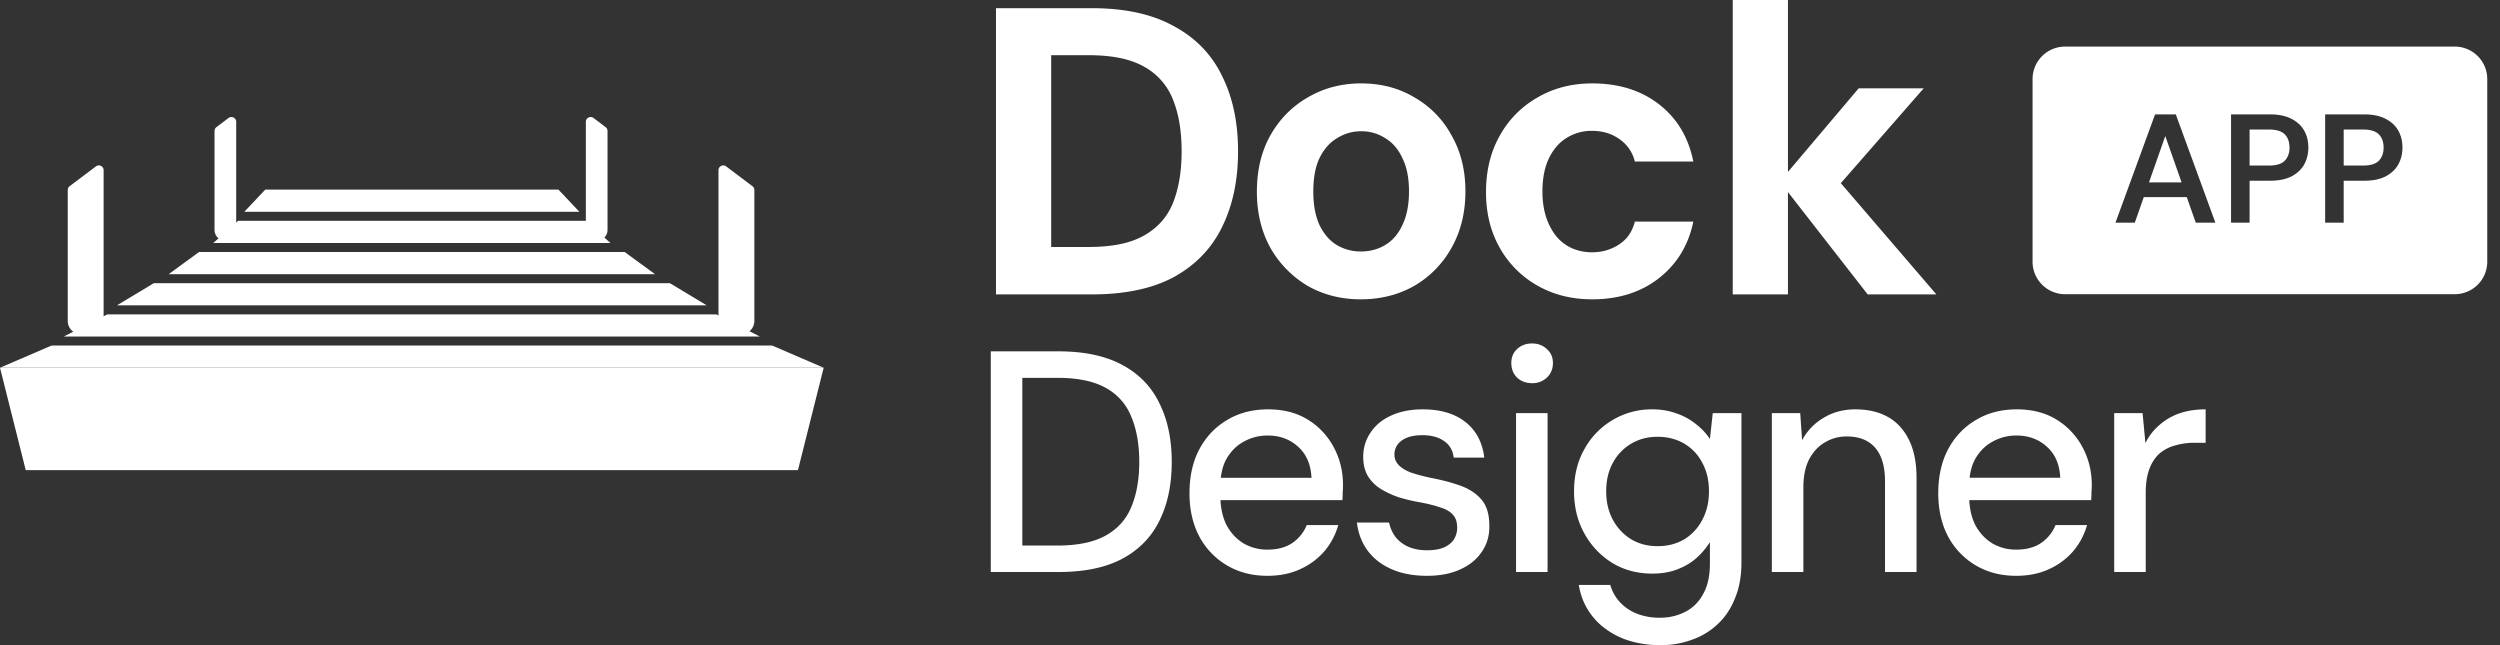 <svg xmlns="http://www.w3.org/2000/svg" width="186" height="48" fill="none"><rect width="100%" height="100%" fill="#333333" stroke="none"/><g fill="#fff" style="mix-blend-mode:luminosity"><path d="M157.297 42.559V30.738h2.111l.211 2.228a4.2 4.2 0 0 1 1.032-1.337 4.502 4.502 0 0 1 1.477-.868c.579-.203 1.236-.305 1.971-.305v2.486h-.845a5.02 5.02 0 0 0-1.384.188c-.437.11-.828.305-1.172.586-.329.282-.587.665-.774 1.15-.188.484-.282 1.086-.282 1.806v5.887h-2.345ZM150 42.84c-1.126 0-2.126-.258-3.002-.774a5.48 5.48 0 0 1-2.064-2.158c-.485-.922-.727-1.993-.727-3.213 0-1.25.242-2.338.727-3.26.5-.938 1.188-1.665 2.064-2.181.876-.532 1.892-.798 3.049-.798s2.15.258 2.979.774a5.309 5.309 0 0 1 1.923 2.064c.453.845.68 1.783.68 2.815 0 .156-.008.328-.023.516 0 .172-.008.367-.024.586h-9.663v-1.665h7.365c-.047-.985-.376-1.752-.985-2.299-.61-.563-1.369-.844-2.275-.844a3.54 3.54 0 0 0-1.759.446c-.532.281-.962.703-1.29 1.266-.313.547-.47 1.243-.47 2.087v.657c0 .876.157 1.618.47 2.228.328.594.758 1.048 1.29 1.36.531.298 1.11.446 1.735.446.751 0 1.368-.164 1.853-.492a2.942 2.942 0 0 0 1.079-1.337h2.345a5.195 5.195 0 0 1-1.032 1.947 5.176 5.176 0 0 1-1.806 1.336c-.703.329-1.516.493-2.439.493Zm-18.175-.281V30.738h2.111l.141 2.017a4.189 4.189 0 0 1 1.595-1.666c.688-.422 1.477-.633 2.368-.633.939 0 1.744.188 2.416.563.673.375 1.196.946 1.572 1.712.375.75.563 1.697.563 2.838v6.99h-2.346v-6.755c0-1.095-.242-1.924-.727-2.486-.485-.563-1.188-.845-2.111-.845a3.08 3.08 0 0 0-1.642.446c-.484.281-.875.704-1.172 1.266-.282.563-.422 1.251-.422 2.064v6.31h-2.346ZM123.535 48a7.987 7.987 0 0 1-2.157-.282 5.797 5.797 0 0 1-1.83-.867 4.856 4.856 0 0 1-1.36-1.407c-.36-.548-.602-1.189-.727-1.924h2.345c.141.485.375.907.704 1.267.344.375.766.664 1.266.868a4.636 4.636 0 0 0 1.712.304c.704 0 1.337-.148 1.9-.445.563-.282 1.009-.727 1.337-1.337.329-.594.493-1.345.493-2.252V40.33a5.44 5.44 0 0 1-.962 1.15c-.391.36-.868.649-1.431.867-.547.22-1.18.329-1.899.329-1.111 0-2.104-.266-2.979-.798a5.893 5.893 0 0 1-2.064-2.18c-.516-.923-.774-1.971-.774-3.144 0-1.188.258-2.236.774-3.143a5.657 5.657 0 0 1 2.087-2.157 5.665 5.665 0 0 1 2.956-.798c.656 0 1.258.102 1.806.305a4.683 4.683 0 0 1 1.454.797c.422.329.766.696 1.032 1.103l.211-1.923h2.134v11.117c0 1-.156 1.876-.469 2.627-.297.766-.719 1.407-1.266 1.923a5.26 5.26 0 0 1-1.9 1.173 6.637 6.637 0 0 1-2.393.422Zm-.211-7.365c.751 0 1.415-.172 1.994-.516a3.638 3.638 0 0 0 1.337-1.454c.328-.61.492-1.313.492-2.11 0-.814-.164-1.517-.492-2.112a3.478 3.478 0 0 0-1.337-1.43c-.579-.344-1.243-.516-1.994-.516-.735 0-1.391.172-1.97.516a3.633 3.633 0 0 0-1.36 1.43c-.329.595-.493 1.298-.493 2.111 0 .798.164 1.501.493 2.111.328.61.782 1.095 1.36 1.454.579.344 1.235.516 1.97.516Zm-10.531 1.924V30.738h2.346v11.82h-2.346Zm1.197-14.05c-.454 0-.829-.14-1.126-.422-.282-.281-.422-.64-.422-1.079 0-.422.14-.766.422-1.032.297-.281.672-.422 1.126-.422.437 0 .805.141 1.102.422.297.266.445.61.445 1.032 0 .438-.148.798-.445 1.08a1.542 1.542 0 0 1-1.102.421Zm-7.828 14.331c-1.001 0-1.877-.164-2.627-.493-.751-.328-1.345-.79-1.783-1.383-.438-.594-.703-1.29-.797-2.088h2.392c.078.376.227.72.446 1.032.234.313.547.563.938.75.407.188.883.282 1.431.282.516 0 .938-.07 1.266-.21.344-.157.594-.36.751-.61.156-.267.234-.548.234-.845 0-.438-.109-.766-.328-.985-.203-.235-.516-.414-.938-.54-.407-.14-.899-.265-1.478-.375a13.166 13.166 0 0 1-1.595-.375 6.806 6.806 0 0 1-1.36-.633 2.978 2.978 0 0 1-.938-.938c-.235-.391-.352-.868-.352-1.431 0-.673.18-1.275.539-1.806.36-.547.868-.97 1.525-1.267.672-.313 1.462-.469 2.369-.469 1.313 0 2.369.313 3.166.938.798.626 1.267 1.51 1.407 2.65h-2.275c-.062-.53-.297-.938-.703-1.219-.407-.297-.946-.446-1.619-.446-.672 0-1.188.133-1.548.4a1.25 1.25 0 0 0-.539 1.055c0 .281.102.531.305.75.203.219.5.407.891.563.407.14.899.274 1.478.399.828.156 1.571.352 2.228.586.657.235 1.18.579 1.571 1.032.391.454.587 1.102.587 1.947.015.735-.172 1.384-.563 1.947-.376.562-.915 1-1.619 1.313-.688.313-1.509.47-2.462.47Zm-11.871 0c-1.125 0-2.126-.258-3.002-.774a5.485 5.485 0 0 1-2.064-2.158c-.484-.922-.727-1.993-.727-3.213 0-1.25.243-2.338.727-3.26.5-.938 1.189-1.665 2.064-2.181.876-.532 1.892-.798 3.05-.798 1.157 0 2.15.258 2.978.774a5.308 5.308 0 0 1 1.923 2.064c.454.845.68 1.783.68 2.815 0 .156-.007.328-.023.516 0 .172-.008.367-.023.586H90.21v-1.665h7.364c-.047-.985-.375-1.752-.985-2.299-.61-.563-1.368-.844-2.275-.844-.641 0-1.227.148-1.76.446-.53.281-.96.703-1.29 1.266-.312.547-.468 1.243-.468 2.087v.657c0 .876.156 1.618.469 2.228.328.594.758 1.048 1.29 1.36a3.49 3.49 0 0 0 1.736.446c.75 0 1.368-.164 1.852-.492a2.94 2.94 0 0 0 1.08-1.337h2.345a5.2 5.2 0 0 1-1.032 1.947 5.19 5.19 0 0 1-1.806 1.336c-.704.329-1.517.493-2.44.493Zm-20.577-.281V26.14h5.043c1.907 0 3.487.336 4.738 1.008 1.25.672 2.173 1.626 2.767 2.861.61 1.22.915 2.674.915 4.363 0 1.689-.305 3.143-.915 4.363-.594 1.22-1.516 2.165-2.767 2.838-1.236.656-2.815.985-4.738.985h-5.043Zm2.346-1.97h2.603c1.517 0 2.72-.25 3.612-.751.891-.5 1.525-1.212 1.9-2.135.39-.938.586-2.048.586-3.33 0-1.298-.195-2.416-.586-3.354a4.199 4.199 0 0 0-1.9-2.158c-.891-.5-2.095-.75-3.612-.75H76.06v12.477Zm62.896-18.685-6.541-8.396 5.871-6.937h4.837l-7.575 8.67v-3.255l8.519 9.918h-5.111Zm-10.04 0V0h4.107v21.904h-4.107Zm-10.447.366c-1.542 0-2.911-.346-4.107-1.035a7.35 7.35 0 0 1-2.799-2.83c-.67-1.196-1.004-2.565-1.004-4.107 0-1.582.334-2.97 1.004-4.167a7.293 7.293 0 0 1 2.799-2.86c1.196-.71 2.565-1.065 4.107-1.065 1.967 0 3.62.517 4.958 1.552 1.339 1.034 2.191 2.454 2.556 4.259h-4.351a2.81 2.81 0 0 0-1.156-1.673c-.568-.406-1.247-.609-2.038-.609a3.47 3.47 0 0 0-1.917.548c-.547.345-.983.862-1.308 1.551-.304.67-.456 1.47-.456 2.404 0 .71.091 1.348.274 1.916.182.548.436 1.024.76 1.43.325.385.71.68 1.156.882a3.7 3.7 0 0 0 1.491.304c.527 0 1.004-.09 1.43-.273a3.167 3.167 0 0 0 1.126-.76c.304-.346.517-.761.638-1.248h4.351c-.365 1.764-1.227 3.174-2.586 4.229-1.339 1.034-2.981 1.551-4.928 1.551Zm-17.23 0c-1.46 0-2.779-.335-3.955-1.005a7.72 7.72 0 0 1-2.769-2.83c-.669-1.216-1.003-2.605-1.003-4.167 0-1.602.334-3.002 1.004-4.198.69-1.217 1.622-2.16 2.798-2.83 1.177-.69 2.495-1.034 3.955-1.034 1.481 0 2.799.345 3.955 1.035a7.155 7.155 0 0 1 2.769 2.829c.689 1.196 1.034 2.586 1.034 4.168 0 1.582-.345 2.981-1.034 4.198a7.428 7.428 0 0 1-2.769 2.83c-1.176.669-2.505 1.003-3.985 1.003Zm0-3.56c.689 0 1.298-.163 1.825-.487.548-.325.974-.822 1.278-1.49.324-.67.487-1.502.487-2.495 0-.994-.163-1.816-.487-2.465-.304-.669-.73-1.166-1.278-1.49a3.205 3.205 0 0 0-1.795-.517c-.649 0-1.247.172-1.795.517-.547.324-.983.821-1.308 1.49-.304.65-.456 1.47-.456 2.465 0 .993.152 1.825.456 2.494.325.67.75 1.166 1.278 1.49a3.457 3.457 0 0 0 1.795.488Zm-27.138 3.194V.608h7.12c2.474 0 4.512.447 6.114 1.339 1.623.872 2.82 2.11 3.59 3.712.79 1.581 1.186 3.447 1.186 5.597 0 2.15-.395 4.026-1.186 5.628-.77 1.582-1.957 2.82-3.56 3.712-1.602.872-3.65 1.308-6.145 1.308h-7.119Zm4.107-3.529h2.8c1.743 0 3.112-.284 4.106-.852 1.014-.568 1.734-1.379 2.16-2.434.426-1.075.639-2.352.639-3.833 0-1.5-.213-2.778-.639-3.833a4.755 4.755 0 0 0-2.16-2.464c-.994-.568-2.363-.852-4.107-.852h-2.799v14.268ZM182.635 3.467a2.417 2.417 0 0 1 2.417 2.417V19.47a2.418 2.418 0 0 1-2.417 2.418H153.64a2.418 2.418 0 0 1-2.417-2.418V5.884a2.417 2.417 0 0 1 2.417-2.417h28.995ZM160.337 8.51l-2.945 8.054h1.438l.668-1.899h3.198l.668 1.899h1.46l-2.945-8.054h-1.542Zm5.653 0v8.054h1.38v-3.118h1.519c.659 0 1.2-.112 1.622-.334.422-.23.733-.53.933-.898.199-.375.298-.786.298-1.23 0-.476-.103-.898-.31-1.266-.207-.368-.522-.66-.943-.875-.422-.222-.956-.333-1.6-.333h-2.899Zm7.001 0v8.054h1.38v-3.118h1.519c.66 0 1.201-.112 1.623-.334.422-.23.732-.53.932-.898.199-.375.298-.786.298-1.23 0-.476-.103-.898-.31-1.266-.207-.368-.522-.66-.943-.875-.422-.222-.956-.333-1.6-.333h-2.899Zm-10.68 5.062h-2.428l1.214-3.451 1.214 3.45Zm6.498-3.935c.544 0 .936.119 1.174.357.237.237.356.568.356.99 0 .406-.119.732-.356.977-.238.238-.63.357-1.174.357h-1.439v-2.68h1.439Zm7.001 0c.544 0 .936.119 1.174.357.237.237.356.568.356.99 0 .406-.119.732-.356.977-.238.238-.63.357-1.174.357h-1.439v-2.68h1.439ZM53.455 12.666c0-.295.338-.463.573-.286l1.954 1.472c.09.067.142.173.142.285v9.736c0 .554-.45 1.003-1.003 1.003h-.662a1.003 1.003 0 0 1-1.004-1.003V12.666Zm-45.745 0a.358.358 0 0 0-.574-.286l-1.953 1.472a.357.357 0 0 0-.143.285v9.736c0 .554.45 1.003 1.004 1.003h.662c.554 0 1.003-.449 1.003-1.003V12.666Zm9.865-3.601A.358.358 0 0 0 17 8.78l-.897.679a.357.357 0 0 0-.142.285v7.362a.806.806 0 0 0 1.613 0V9.065Zm26.012 0c0-.295.338-.463.574-.285l.897.679c.09.068.142.173.142.285v7.362a.806.806 0 0 1-1.613 0V9.065ZM0 27.36l1.915 7.62h57.452l1.915-7.62H0Z"/><path d="m0 27.36 3.83-1.65h53.622l3.83 1.65H0Zm4.743-2.32 3.238-1.65H53.3l3.238 1.65H4.743Zm3.956-2.32 2.743-1.651H49.84l2.743 1.65H8.7Zm3.849-2.32 2.262-1.652h31.663l2.261 1.651H12.548Zm3.32-2.321 1.846-1.651h25.854l1.847 1.65H15.868Zm2.308-2.321 1.559-1.65h21.813l1.558 1.65h-24.93Z"/></g></svg>